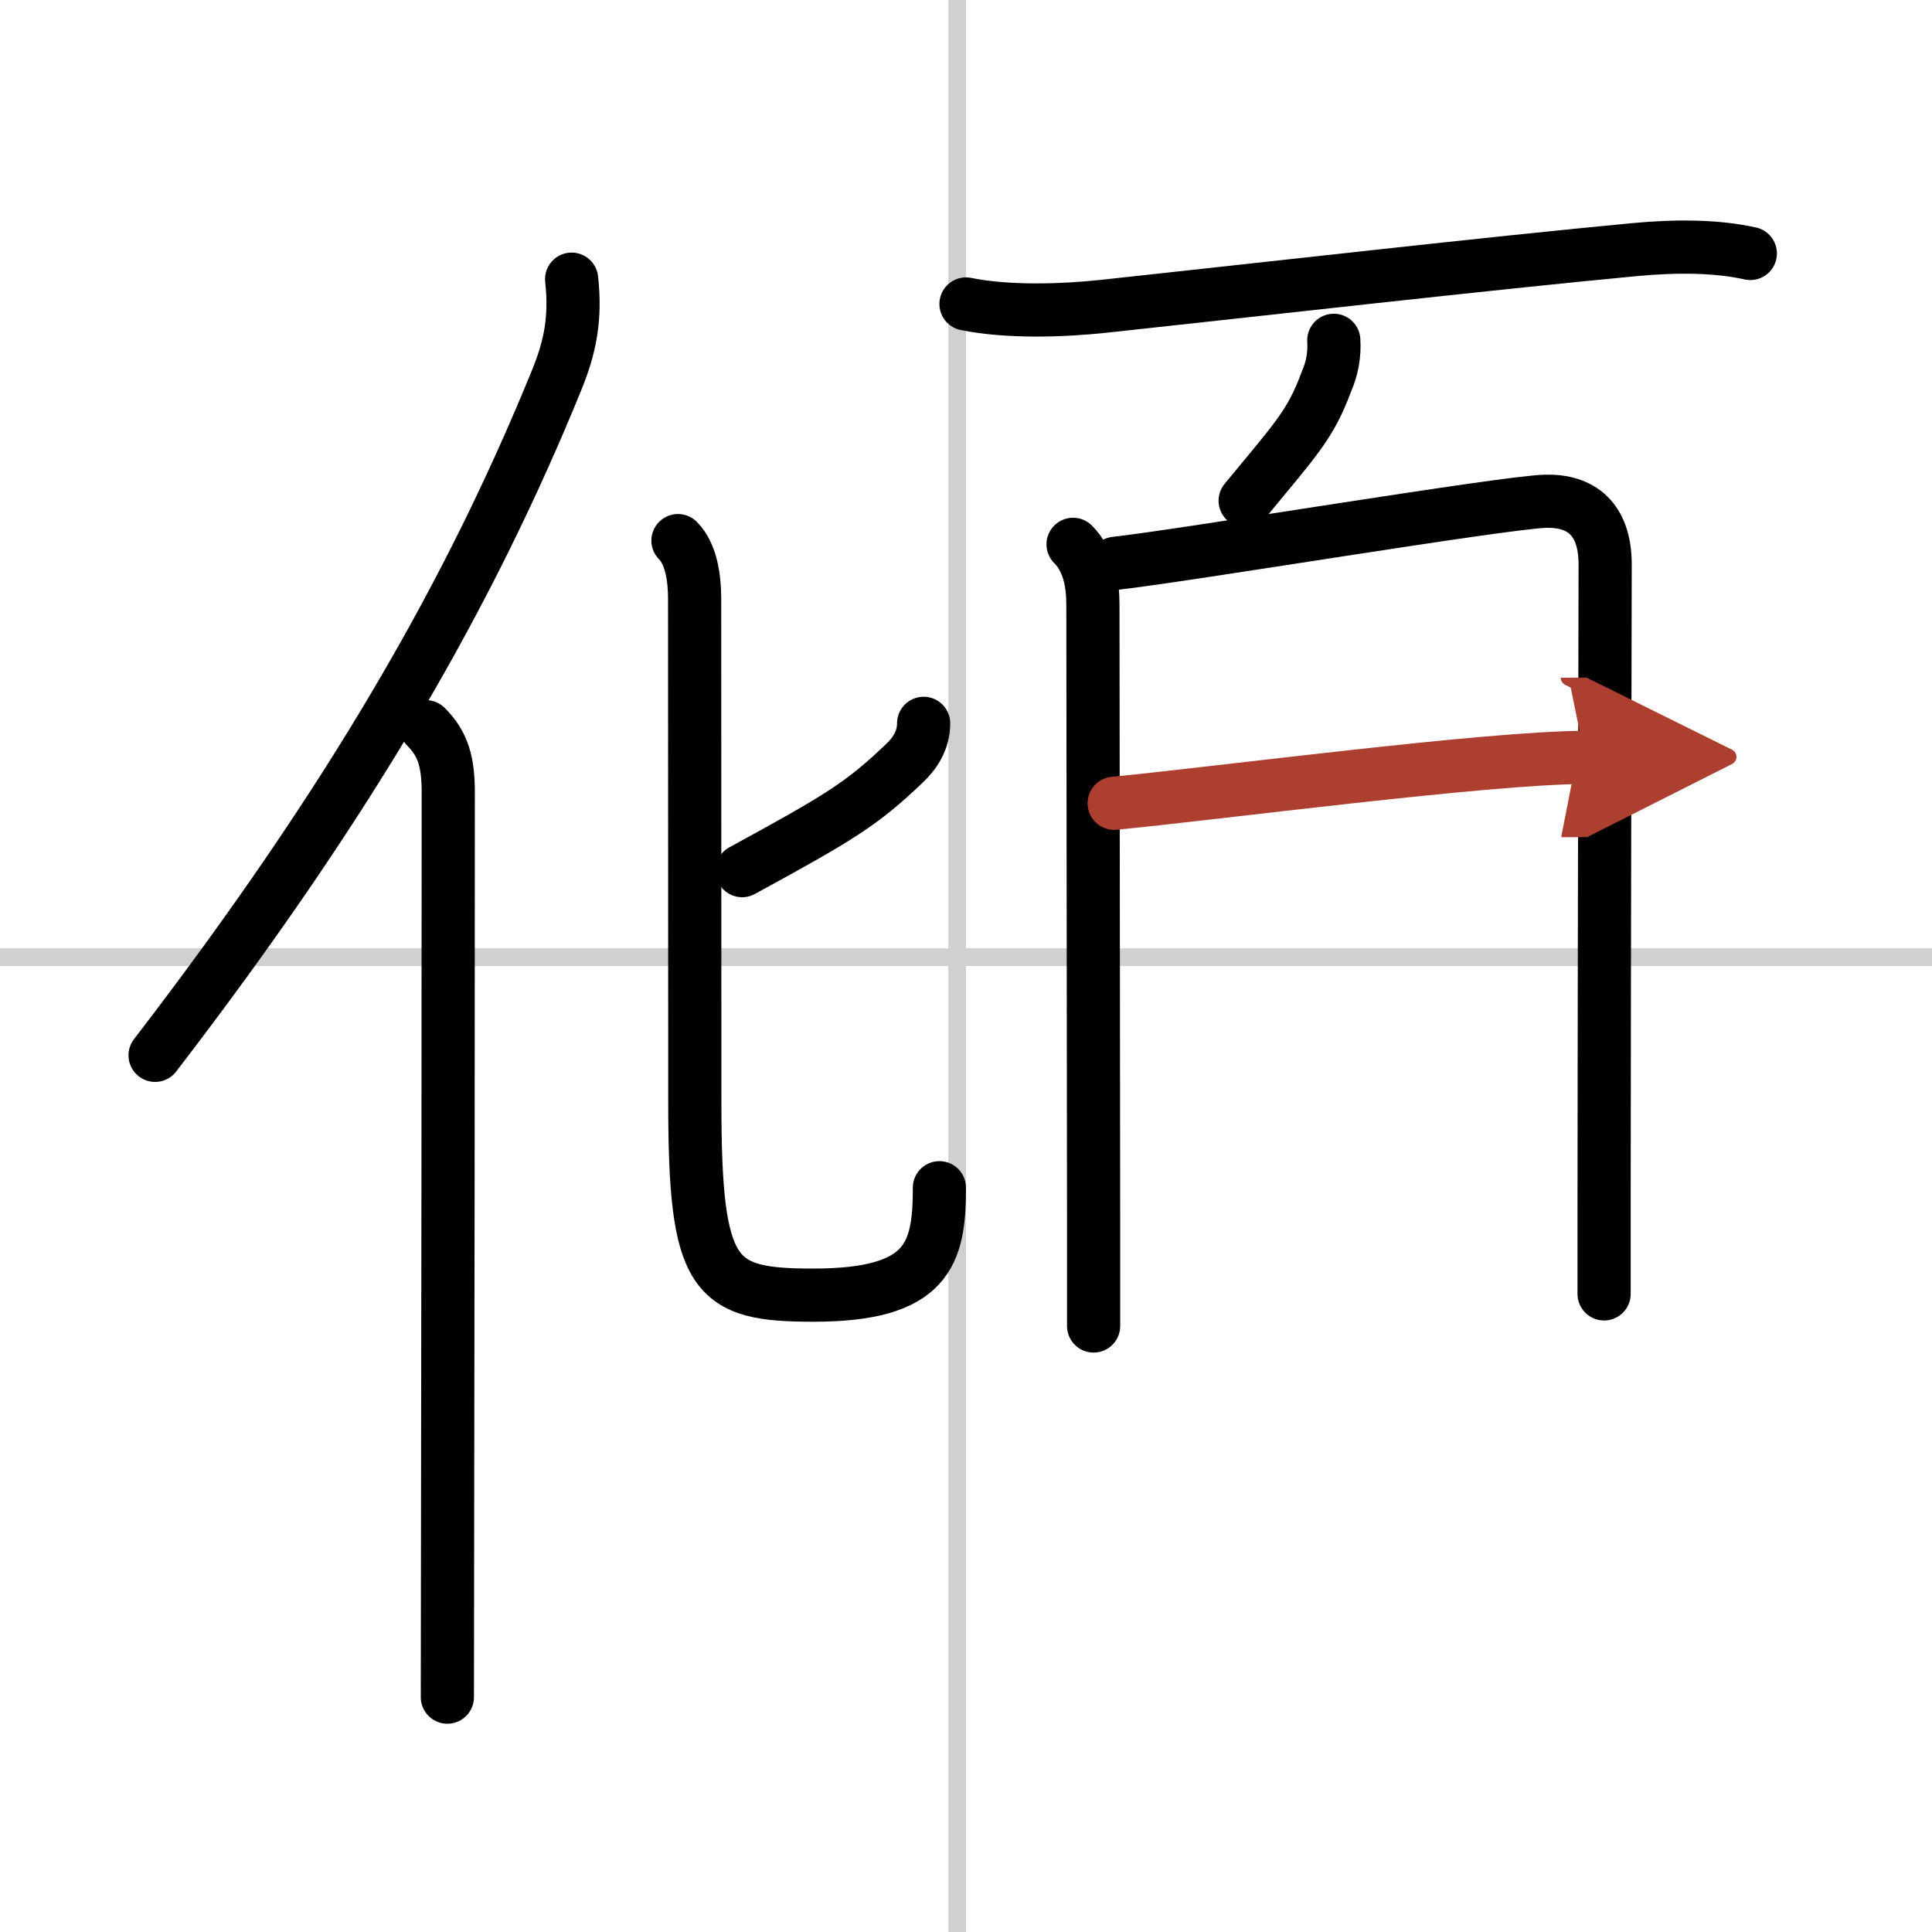 <svg width="400" height="400" viewBox="0 0 109 109" xmlns="http://www.w3.org/2000/svg"><defs><marker id="a" markerWidth="4" orient="auto" refX="1" refY="5" viewBox="0 0 10 10"><polyline points="0 0 10 5 0 10 1 5" fill="#ad3f31" stroke="#ad3f31"/></marker></defs><g fill="none" stroke="#000" stroke-linecap="round" stroke-linejoin="round" stroke-width="3"><rect width="100%" height="100%" fill="#fff" stroke="#fff"/><line x1="54" x2="54" y2="109" stroke="#d0d0d0" stroke-width="1"/><line x2="109" y1="54" y2="54" stroke="#d0d0d0" stroke-width="1"/><path d="M32.25,15.75c0.24,2.18-0.07,3.79-0.83,5.66C26.56,33.34,19.9,45.03,8.75,59.54"/><path d="m24.03 41c0.98 0.98 1.26 2 1.26 3.73 0 12.42-0.02 30.97-0.04 42.77 0 3.43-0.01 6.28-0.01 8.25"/><path d="m52.11 40.81c0 0.94-0.48 1.69-1.1 2.27-2.4 2.29-3.64 3.04-9.14 6.04"/><path d="m38.25 30.5c0.75 0.75 0.94 2.12 0.94 3.29 0 2.19 0.01 25.83 0.01 28.41 0 9.92 1.04 10.87 6.68 10.87 6.49 0 7.12-2.32 7.12-6.06"/><path d="m54.5 17.15c2.37 0.48 5.45 0.38 7.78 0.13 8.91-0.96 21.79-2.43 29.97-3.2 2.38-0.22 4.62-0.2 6.5 0.22"/><path d="m75.25 19.2c0.05 0.81-0.09 1.59-0.42 2.34-0.9 2.43-1.7 3.21-4.58 6.71"/><path d="m60.54 30.71c0.88 0.88 1.12 2.16 1.12 3.41 0 1.12 0.03 24.61 0.04 35.38v5.31"/><path d="m62.93 31.78c3.7-0.4 21.9-3.44 24.27-3.5 1.98-0.05 3.36 0.97 3.36 3.57 0 2.82-0.05 20.94-0.06 36.03v5.12"/><path d="m62.86 45.32c5.89-0.57 20.98-2.57 26.56-2.59" marker-end="url(#a)" stroke="#ad3f31"/></g></svg>
